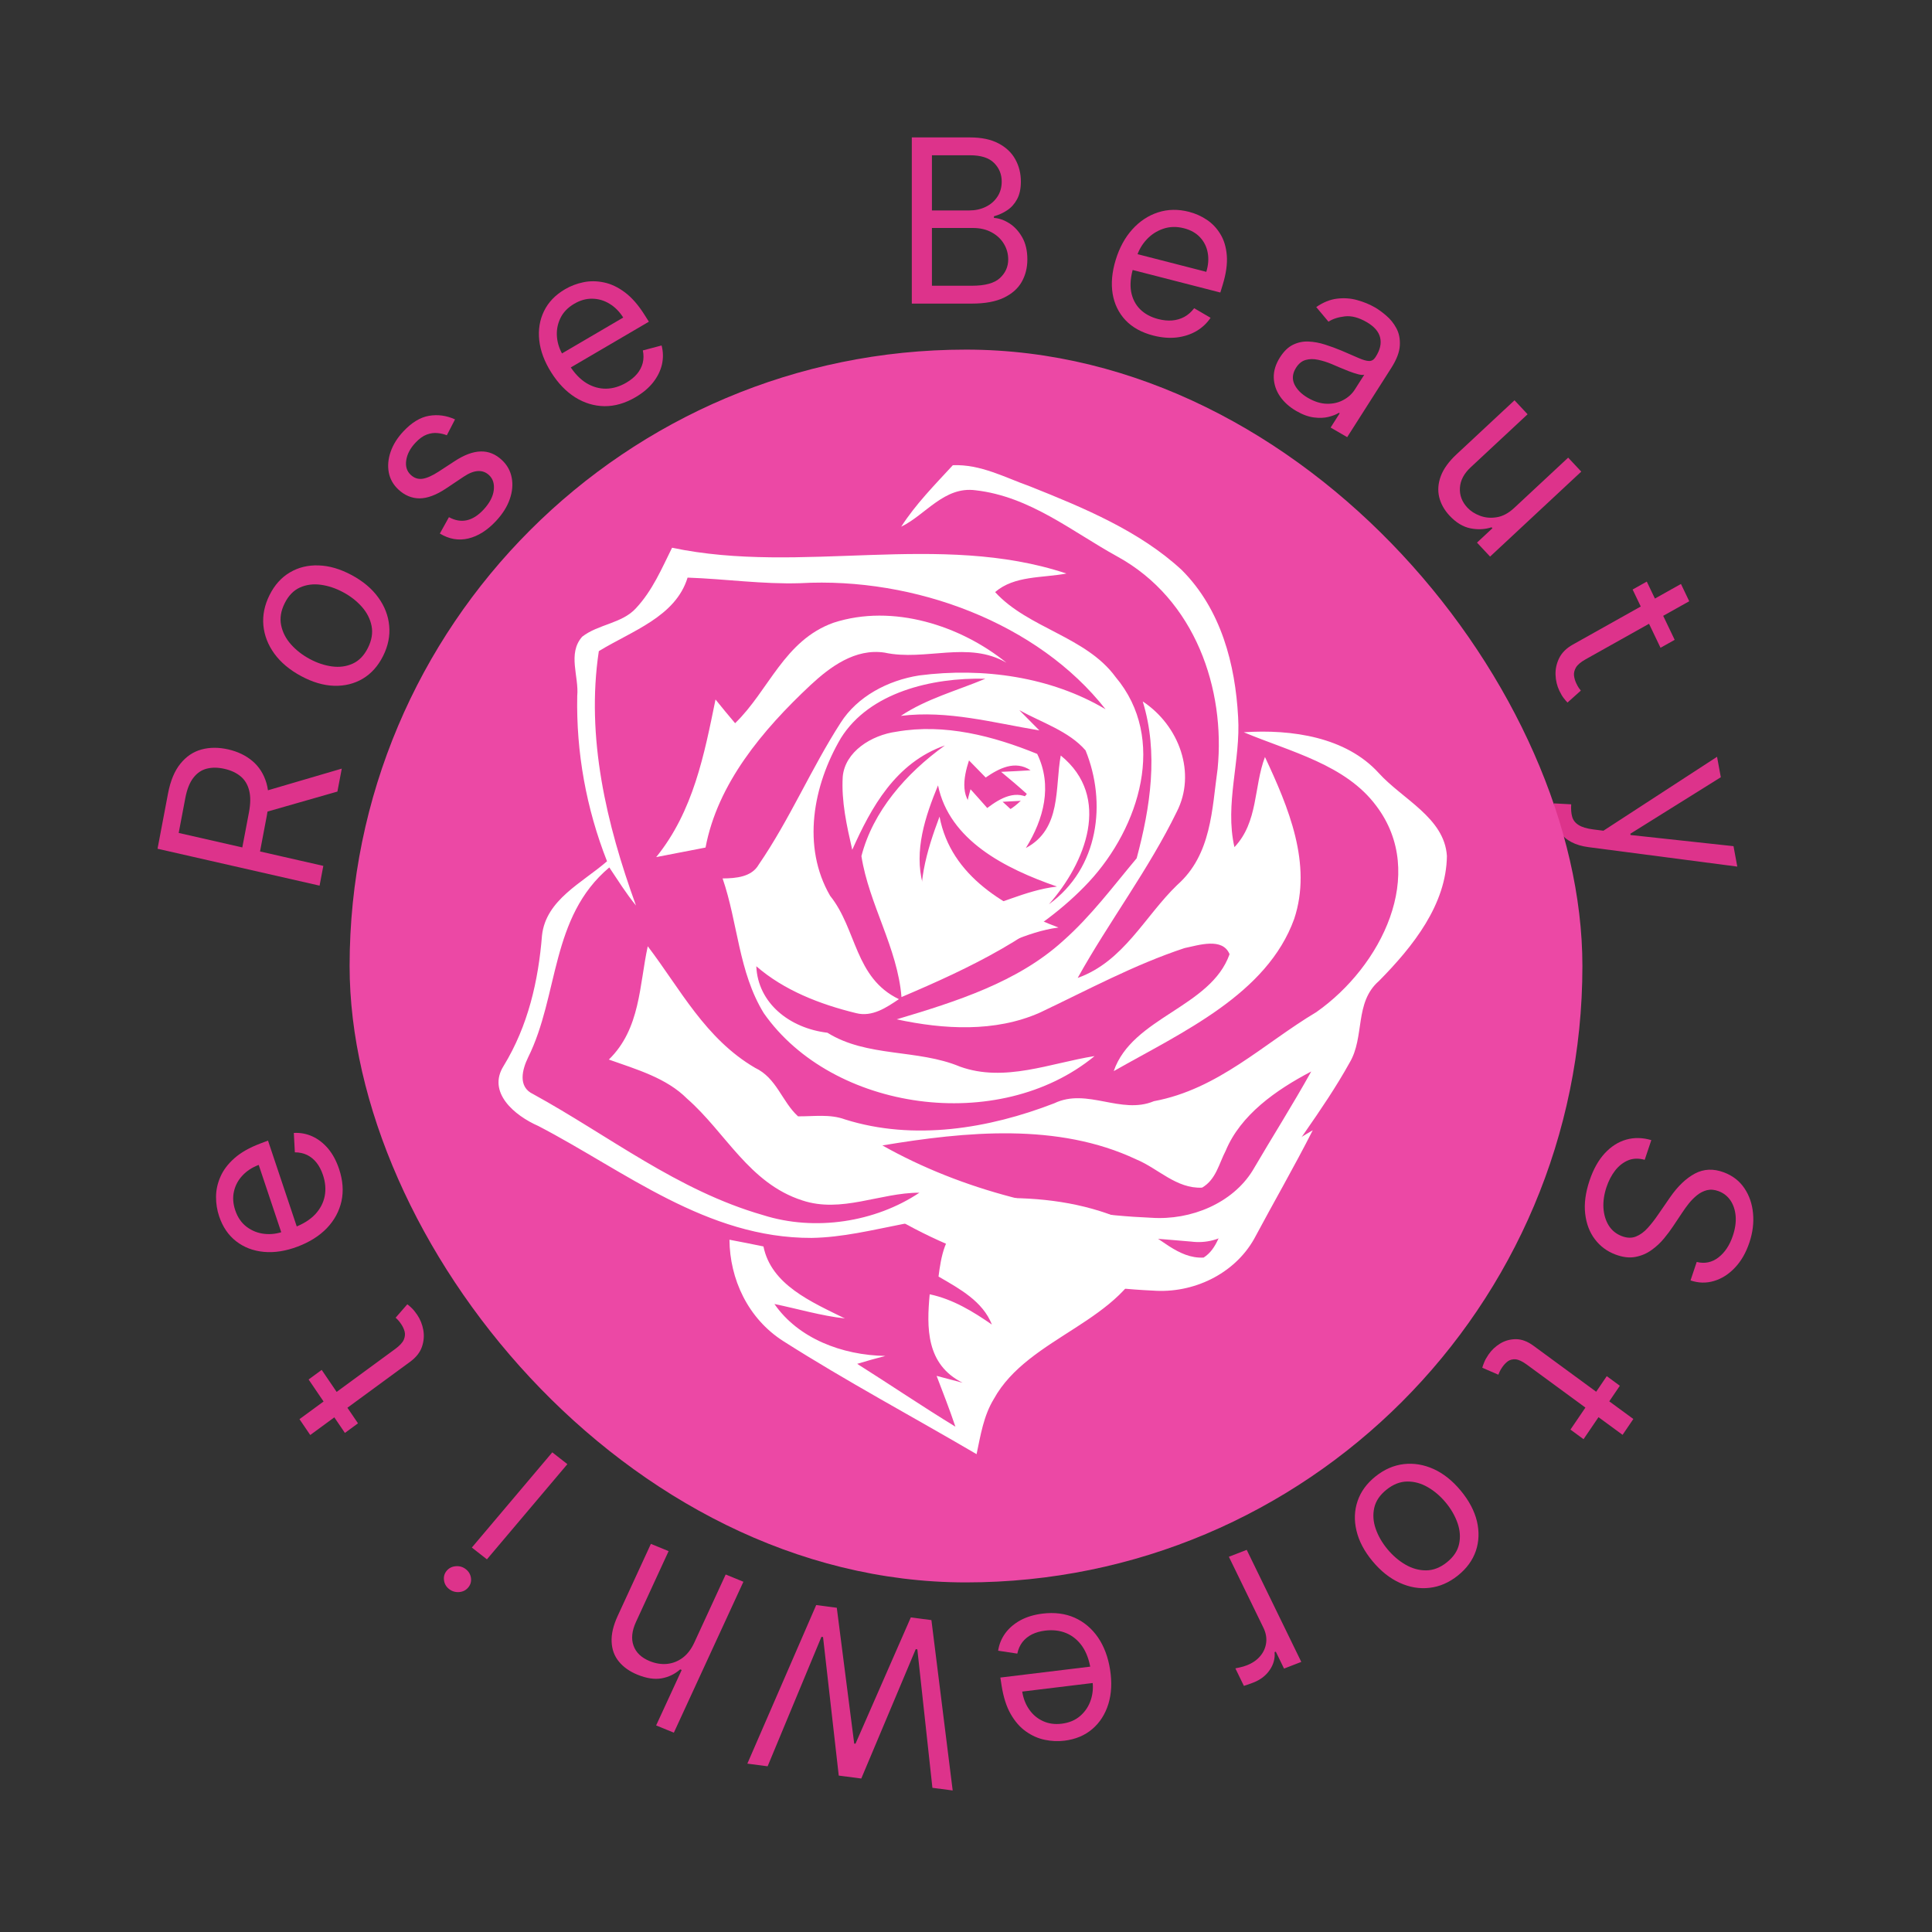 <svg width="140" height="140" viewBox="0 0 140 140" fill="none" xmlns="http://www.w3.org/2000/svg">
<rect x="0" y="0" width="140" height="140" fill="#333333" stroke="none"/>
<path d="M67.494 117.399L69.035 129.744L67.566 129.552L66.474 119.519L66.358 119.504L62.412 128.879L60.779 128.666L59.641 118.627L59.524 118.611L55.625 127.992L54.156 127.8L59.145 116.309L60.637 116.504L61.899 126.345L61.992 126.357L66.001 117.204L67.494 117.399Z" fill="#DD338B"/>
<path d="M50.312 119.028L52.586 114.094L53.87 114.62L48.83 125.556L47.546 125.031L49.397 121.015L49.288 120.97C48.897 121.314 48.448 121.53 47.941 121.619C47.429 121.71 46.845 121.621 46.188 121.352C45.619 121.119 45.172 120.802 44.847 120.403C44.52 120.007 44.345 119.531 44.321 118.975C44.292 118.421 44.439 117.792 44.764 117.087L47.166 111.875L48.45 112.401L46.088 117.527C45.788 118.179 45.728 118.753 45.908 119.25C46.084 119.749 46.474 120.123 47.08 120.371C47.501 120.543 47.918 120.611 48.332 120.573C48.743 120.533 49.121 120.386 49.468 120.13C49.811 119.873 50.092 119.505 50.312 119.028Z" fill="#DD338B"/>
<path d="M41.114 106.098L35.284 112.996L34.191 112.141L40.021 105.242L41.114 106.098ZM33.757 113.711C33.97 113.878 34.094 114.092 34.129 114.353C34.161 114.612 34.094 114.841 33.927 115.038C33.76 115.236 33.542 115.346 33.271 115.368C32.998 115.388 32.755 115.315 32.542 115.148C32.329 114.981 32.207 114.768 32.174 114.509C32.139 114.247 32.205 114.018 32.372 113.82C32.539 113.623 32.759 113.514 33.032 113.494C33.302 113.472 33.544 113.544 33.757 113.711Z" fill="#DD338B"/>
<path d="M22.363 99.963L23.311 99.268L25.941 103.139L24.993 103.835L22.363 99.963ZM22.481 103.986L21.701 102.838L28.643 97.748C28.959 97.516 29.165 97.295 29.259 97.085C29.348 96.874 29.368 96.674 29.32 96.486C29.268 96.296 29.184 96.117 29.069 95.949C28.983 95.822 28.907 95.723 28.839 95.651C28.768 95.582 28.711 95.526 28.669 95.485L29.515 94.514C29.597 94.571 29.699 94.659 29.822 94.777C29.948 94.894 30.084 95.059 30.23 95.273C30.45 95.597 30.598 95.964 30.674 96.375C30.747 96.783 30.714 97.191 30.574 97.599C30.433 98.004 30.15 98.362 29.727 98.673L22.481 103.986Z" fill="#DD338B"/>
<path d="M24.569 84.705C24.846 85.53 24.904 86.309 24.745 87.043C24.581 87.775 24.229 88.425 23.688 88.994C23.142 89.56 22.436 90.006 21.571 90.332C20.705 90.659 19.889 90.787 19.122 90.716C18.349 90.643 17.682 90.389 17.118 89.952C16.55 89.513 16.137 88.908 15.878 88.134C15.728 87.688 15.654 87.22 15.655 86.73C15.656 86.24 15.762 85.754 15.973 85.272C16.18 84.792 16.517 84.345 16.986 83.93C17.454 83.514 18.082 83.158 18.871 82.86L19.421 82.653L21.631 89.254L20.509 89.678L18.747 84.414C18.27 84.594 17.877 84.851 17.567 85.186C17.257 85.516 17.052 85.899 16.954 86.334C16.855 86.765 16.885 87.219 17.044 87.694C17.22 88.219 17.5 88.624 17.885 88.91C18.265 89.193 18.692 89.361 19.168 89.411C19.643 89.462 20.114 89.4 20.58 89.224L21.328 88.942C21.966 88.701 22.47 88.385 22.839 87.995C23.203 87.602 23.434 87.162 23.53 86.673C23.623 86.186 23.581 85.676 23.403 85.145C23.287 84.799 23.135 84.505 22.946 84.262C22.753 84.017 22.524 83.829 22.262 83.697C21.995 83.568 21.697 83.502 21.366 83.502L21.292 82.097C21.762 82.071 22.212 82.154 22.64 82.349C23.065 82.544 23.445 82.841 23.781 83.237C24.112 83.636 24.375 84.125 24.569 84.705Z" fill="#DD338B"/>
<path d="M23.158 64.177L11.416 61.503L12.174 57.505C12.349 56.581 12.65 55.858 13.076 55.336C13.498 54.814 14.007 54.472 14.604 54.31C15.201 54.149 15.845 54.147 16.537 54.304C17.229 54.462 17.815 54.744 18.296 55.151C18.777 55.558 19.115 56.091 19.309 56.75C19.499 57.408 19.507 58.195 19.334 59.112L18.72 62.347L17.436 62.055L18.041 58.866C18.16 58.234 18.165 57.705 18.054 57.278C17.945 56.847 17.738 56.507 17.435 56.257C17.128 56.002 16.74 55.821 16.27 55.714C15.8 55.607 15.372 55.602 14.986 55.699C14.601 55.796 14.276 56.017 14.011 56.363C13.743 56.708 13.548 57.2 13.427 57.839L12.949 60.358L23.429 62.745L23.158 64.177ZM18.939 57.407L24.766 55.697L24.45 57.36L18.632 59.025L18.939 57.407Z" fill="#DD338B"/>
<path d="M27.759 47.538C27.394 48.267 26.903 48.815 26.286 49.182C25.671 49.545 24.979 49.716 24.21 49.695C23.442 49.67 22.648 49.437 21.826 48.995C20.997 48.55 20.349 48.009 19.884 47.372C19.42 46.732 19.154 46.046 19.085 45.316C19.019 44.582 19.168 43.85 19.532 43.121C19.897 42.391 20.387 41.845 21.003 41.482C21.62 41.115 22.314 40.945 23.084 40.972C23.857 40.995 24.658 41.229 25.486 41.674C26.308 42.116 26.95 42.656 27.41 43.294C27.872 43.929 28.137 44.614 28.203 45.348C28.272 46.079 28.124 46.809 27.759 47.538ZM26.661 46.948C26.938 46.394 27.026 45.863 26.925 45.355C26.824 44.848 26.588 44.385 26.219 43.969C25.849 43.552 25.398 43.201 24.866 42.916C24.334 42.63 23.795 42.45 23.25 42.375C22.705 42.3 22.201 42.365 21.739 42.571C21.277 42.777 20.908 43.156 20.631 43.71C20.354 44.264 20.267 44.796 20.372 45.306C20.476 45.816 20.715 46.28 21.088 46.698C21.462 47.117 21.914 47.468 22.446 47.754C22.978 48.04 23.515 48.219 24.057 48.292C24.599 48.365 25.099 48.298 25.557 48.09C26.016 47.883 26.384 47.502 26.661 46.948Z" fill="#DD338B"/>
<path d="M32.973 30.391L32.379 31.542C32.174 31.458 31.947 31.405 31.7 31.383C31.452 31.355 31.192 31.392 30.921 31.492C30.65 31.593 30.376 31.791 30.101 32.086C29.723 32.49 29.502 32.913 29.437 33.356C29.371 33.794 29.48 34.145 29.764 34.41C30.016 34.645 30.301 34.739 30.618 34.693C30.936 34.646 31.325 34.473 31.787 34.174L32.943 33.419C33.638 32.963 34.268 32.728 34.833 32.715C35.396 32.698 35.908 32.905 36.369 33.336C36.748 33.689 36.984 34.113 37.079 34.609C37.176 35.102 37.13 35.622 36.94 36.169C36.751 36.716 36.417 37.246 35.938 37.759C35.309 38.432 34.642 38.853 33.937 39.021C33.233 39.189 32.545 39.07 31.873 38.663L32.532 37.476C32.973 37.716 33.402 37.791 33.818 37.702C34.236 37.611 34.639 37.357 35.028 36.942C35.469 36.469 35.719 36 35.779 35.535C35.837 35.065 35.725 34.697 35.441 34.432C35.212 34.218 34.945 34.119 34.64 34.135C34.333 34.148 33.985 34.285 33.597 34.545L32.312 35.404C31.604 35.875 30.966 36.111 30.401 36.114C29.834 36.111 29.324 35.897 28.868 35.472C28.495 35.124 28.264 34.712 28.172 34.235C28.084 33.756 28.128 33.258 28.305 32.742C28.484 32.223 28.79 31.732 29.224 31.267C29.834 30.614 30.456 30.236 31.091 30.131C31.728 30.023 32.355 30.11 32.973 30.391Z" fill="#DD338B"/>
<path d="M46.054 28.782C45.303 29.222 44.553 29.439 43.803 29.433C43.054 29.422 42.348 29.209 41.683 28.794C41.02 28.375 40.441 27.774 39.947 26.992C39.453 26.209 39.163 25.435 39.077 24.668C38.993 23.895 39.107 23.189 39.42 22.547C39.734 21.899 40.243 21.37 40.947 20.958C41.352 20.72 41.795 20.552 42.275 20.453C42.754 20.353 43.251 20.358 43.764 20.466C44.275 20.571 44.78 20.81 45.281 21.185C45.781 21.559 46.257 22.102 46.706 22.815L47.02 23.312L41.013 26.831L40.373 25.816L45.162 23.011C44.89 22.58 44.559 22.247 44.17 22.012C43.784 21.775 43.369 21.653 42.924 21.646C42.482 21.636 42.045 21.758 41.612 22.012C41.135 22.291 40.796 22.649 40.594 23.085C40.393 23.516 40.316 23.97 40.362 24.447C40.409 24.923 40.565 25.372 40.831 25.793L41.258 26.469C41.622 27.046 42.032 27.476 42.488 27.758C42.946 28.035 43.423 28.171 43.92 28.165C44.415 28.157 44.905 28.011 45.388 27.728C45.703 27.544 45.96 27.334 46.159 27.099C46.36 26.859 46.498 26.597 46.573 26.312C46.646 26.024 46.649 25.718 46.583 25.393L47.941 25.034C48.062 25.49 48.071 25.948 47.968 26.408C47.862 26.865 47.649 27.298 47.329 27.708C47.007 28.115 46.581 28.473 46.054 28.782Z" fill="#DD338B"/>
<path d="M66.073 22V9.958H70.283C71.122 9.958 71.814 10.103 72.359 10.393C72.904 10.679 73.31 11.065 73.576 11.551C73.843 12.033 73.976 12.568 73.976 13.156C73.976 13.674 73.884 14.101 73.7 14.438C73.519 14.775 73.28 15.042 72.982 15.238C72.688 15.434 72.369 15.579 72.024 15.673V15.791C72.392 15.814 72.763 15.944 73.135 16.179C73.507 16.414 73.819 16.751 74.07 17.19C74.321 17.629 74.446 18.166 74.446 18.801C74.446 19.405 74.309 19.948 74.035 20.43C73.76 20.912 73.327 21.294 72.735 21.577C72.143 21.859 71.373 22 70.424 22L66.073 22ZM67.531 20.706L70.424 20.706C71.377 20.706 72.053 20.522 72.453 20.154C72.857 19.781 73.059 19.331 73.059 18.801C73.059 18.394 72.955 18.017 72.747 17.672C72.539 17.323 72.243 17.045 71.859 16.837C71.475 16.626 71.02 16.52 70.495 16.52L67.531 16.52V20.706ZM67.531 15.25H70.236C70.675 15.25 71.071 15.163 71.424 14.991C71.781 14.819 72.063 14.575 72.271 14.262C72.482 13.948 72.588 13.58 72.588 13.156C72.588 12.627 72.404 12.178 72.036 11.81C71.667 11.437 71.083 11.251 70.283 11.251H67.531V15.25Z" fill="#DD338B"/>
<path d="M83.571 24.315C82.728 24.098 82.057 23.728 81.558 23.203C81.064 22.676 80.753 22.038 80.626 21.29C80.503 20.538 80.577 19.72 80.847 18.835C81.117 17.951 81.519 17.213 82.052 16.622C82.589 16.028 83.21 15.618 83.914 15.39C84.623 15.16 85.373 15.146 86.162 15.35C86.618 15.467 87.045 15.657 87.443 15.921C87.842 16.185 88.172 16.533 88.433 16.964C88.696 17.391 88.851 17.908 88.899 18.515C88.947 19.122 88.848 19.828 88.602 20.634L88.43 21.197L81.687 19.464L82.037 18.317L87.413 19.698C87.562 19.211 87.597 18.751 87.516 18.317C87.439 17.885 87.254 17.512 86.961 17.198C86.672 16.886 86.284 16.667 85.798 16.542C85.263 16.404 84.76 16.416 84.288 16.578C83.822 16.737 83.421 16.998 83.085 17.361C82.749 17.723 82.508 18.142 82.363 18.619L82.129 19.383C81.93 20.036 81.875 20.618 81.964 21.13C82.058 21.64 82.274 22.065 82.612 22.407C82.951 22.744 83.392 22.983 83.935 23.123C84.288 23.213 84.622 23.247 84.937 23.222C85.256 23.195 85.55 23.109 85.82 22.964C86.091 22.815 86.329 22.606 86.534 22.335L87.723 23.029C87.453 23.428 87.107 23.752 86.683 23.999C86.261 24.242 85.784 24.394 85.254 24.456C84.724 24.514 84.163 24.467 83.571 24.315Z" fill="#DD338B"/>
<path d="M93.929 29.779C93.434 29.491 93.042 29.14 92.755 28.724C92.469 28.304 92.318 27.852 92.302 27.367C92.288 26.879 92.439 26.387 92.755 25.891C93.033 25.455 93.347 25.152 93.695 24.983C94.047 24.811 94.419 24.733 94.813 24.749C95.207 24.765 95.606 24.838 96.011 24.968C96.421 25.098 96.822 25.245 97.214 25.409C97.726 25.625 98.139 25.804 98.453 25.945C98.773 26.085 99.025 26.157 99.209 26.159C99.396 26.164 99.55 26.072 99.67 25.884L99.695 25.844C100.007 25.355 100.112 24.895 100.01 24.464C99.911 24.036 99.586 23.661 99.033 23.34C98.46 23.008 97.933 22.869 97.452 22.925C96.97 22.98 96.575 23.109 96.266 23.31L95.38 22.252C95.878 21.907 96.379 21.704 96.882 21.643C97.391 21.581 97.88 21.615 98.348 21.747C98.823 21.877 99.256 22.057 99.65 22.285C99.9 22.431 100.17 22.628 100.457 22.876C100.75 23.123 100.992 23.425 101.184 23.78C101.379 24.138 101.463 24.556 101.437 25.034C101.411 25.513 101.205 26.055 100.819 26.66L97.622 31.678L96.422 30.982L97.079 29.95L97.018 29.915C96.832 30.033 96.583 30.131 96.273 30.209C95.964 30.288 95.609 30.301 95.209 30.25C94.81 30.2 94.383 30.043 93.929 29.779ZM94.781 28.834C95.256 29.109 95.714 29.25 96.155 29.258C96.6 29.267 96.997 29.176 97.346 28.984C97.699 28.795 97.977 28.542 98.179 28.224L98.861 27.153C98.772 27.183 98.626 27.173 98.421 27.122C98.222 27.07 97.999 26.997 97.752 26.904C97.511 26.809 97.277 26.713 97.05 26.618C96.828 26.521 96.648 26.443 96.508 26.385C96.171 26.244 95.838 26.139 95.51 26.071C95.188 26.001 94.888 26.006 94.61 26.085C94.338 26.162 94.107 26.35 93.917 26.647C93.658 27.054 93.617 27.451 93.792 27.838C93.974 28.224 94.303 28.556 94.781 28.834Z" fill="#DD338B"/>
<path d="M109.73 36.802L113.636 33.162L114.584 34.175L107.977 40.333L107.029 39.32L108.147 38.278L108.083 38.209C107.603 38.367 107.093 38.392 106.552 38.285C106.015 38.176 105.513 37.872 105.047 37.374C104.661 36.961 104.409 36.511 104.289 36.022C104.173 35.53 104.212 35.022 104.408 34.496C104.606 33.968 104.987 33.443 105.549 32.919L109.747 29.006L110.695 30.019L106.566 33.868C106.084 34.317 105.826 34.809 105.791 35.346C105.758 35.885 105.939 36.365 106.333 36.786C106.568 37.038 106.873 37.234 107.246 37.374C107.621 37.517 108.025 37.553 108.458 37.482C108.893 37.414 109.317 37.187 109.73 36.802Z" fill="#DD338B"/>
<path d="M121.354 46.365L120.328 46.941L118.306 42.719L119.332 42.144L121.354 46.365ZM121.809 42.316L122.408 43.568L114.899 47.777C114.557 47.969 114.325 48.164 114.203 48.362C114.087 48.562 114.038 48.76 114.058 48.955C114.083 49.152 114.139 49.343 114.227 49.526C114.293 49.664 114.354 49.774 114.41 49.854C114.47 49.933 114.517 49.996 114.553 50.043L113.588 50.908C113.516 50.84 113.429 50.739 113.325 50.604C113.218 50.471 113.109 50.288 112.997 50.055C112.828 49.701 112.735 49.313 112.72 48.892C112.706 48.473 112.796 48.069 112.99 47.677C113.186 47.289 113.513 46.967 113.971 46.71L121.809 42.316Z" fill="#DD338B"/>
<path d="M112.623 59.248C112.581 59.017 112.562 58.806 112.566 58.616C112.567 58.427 112.579 58.293 112.6 58.216L113.855 58.284C113.832 58.635 113.855 58.935 113.925 59.184C113.995 59.433 114.149 59.632 114.388 59.781C114.623 59.935 114.979 60.043 115.456 60.104L116.19 60.197L124.424 54.84L124.697 56.321L118.141 60.416L118.158 60.508L125.617 61.317L125.89 62.797L115.12 61.389C114.634 61.326 114.22 61.204 113.876 61.023C113.528 60.844 113.251 60.605 113.045 60.307C112.84 60.014 112.699 59.66 112.623 59.248Z" fill="#DD338B"/>
<path d="M122.95 91.446C123.53 91.589 124.054 91.481 124.521 91.122C124.988 90.762 125.338 90.237 125.569 89.545C125.739 89.04 125.806 88.567 125.772 88.127C125.736 87.691 125.612 87.313 125.401 86.995C125.188 86.68 124.902 86.455 124.543 86.319C124.242 86.206 123.959 86.181 123.694 86.244C123.432 86.312 123.19 86.435 122.97 86.612C122.753 86.789 122.557 86.987 122.381 87.206C122.208 87.425 122.059 87.63 121.933 87.822L121.236 88.865C121.06 89.133 120.843 89.424 120.585 89.737C120.326 90.054 120.023 90.335 119.677 90.582C119.332 90.833 118.942 90.999 118.505 91.082C118.069 91.164 117.586 91.106 117.058 90.906C116.449 90.677 115.953 90.307 115.57 89.799C115.186 89.293 114.952 88.678 114.869 87.951C114.784 87.229 114.889 86.429 115.183 85.551C115.457 84.734 115.824 84.075 116.285 83.574C116.744 83.078 117.264 82.746 117.844 82.58C118.423 82.418 119.029 82.43 119.66 82.618L119.182 84.046C118.744 83.922 118.343 83.934 117.98 84.082C117.619 84.235 117.305 84.481 117.039 84.82C116.775 85.164 116.567 85.563 116.415 86.016C116.238 86.544 116.164 87.05 116.192 87.534C116.224 88.019 116.351 88.441 116.573 88.802C116.799 89.163 117.118 89.421 117.528 89.576C117.902 89.718 118.242 89.726 118.548 89.603C118.854 89.48 119.138 89.273 119.4 88.983C119.663 88.692 119.916 88.367 120.16 88.007L121.027 86.751C121.579 85.955 122.177 85.385 122.82 85.041C123.464 84.698 124.165 84.67 124.925 84.956C125.555 85.194 126.048 85.575 126.401 86.097C126.758 86.625 126.968 87.232 127.031 87.918C127.098 88.608 127.009 89.318 126.765 90.046C126.518 90.782 126.169 91.388 125.717 91.862C125.269 92.337 124.765 92.658 124.205 92.824C123.645 92.993 123.077 92.98 122.502 92.784L122.95 91.446Z" fill="#DD338B"/>
<path d="M114.75 104.289L113.801 103.594L116.432 99.722L117.38 100.418L114.75 104.289ZM118.358 102.826L117.578 103.974L110.637 98.883C110.32 98.651 110.051 98.524 109.829 98.502C109.608 98.486 109.42 98.533 109.265 98.642C109.111 98.758 108.977 98.9 108.862 99.068C108.776 99.195 108.712 99.303 108.67 99.394C108.631 99.486 108.599 99.56 108.576 99.616L107.412 99.112C107.436 99.013 107.482 98.884 107.548 98.724C107.611 98.561 107.715 98.373 107.861 98.159C108.081 97.835 108.365 97.567 108.712 97.355C109.057 97.147 109.438 97.042 109.855 97.042C110.27 97.045 110.689 97.202 111.113 97.513L118.358 102.826Z" fill="#DD338B"/>
<path d="M99.678 106.985C100.315 106.476 100.998 106.179 101.727 106.094C102.453 106.012 103.173 106.131 103.888 106.453C104.6 106.777 105.254 107.299 105.85 108.017C106.45 108.741 106.841 109.479 107.023 110.232C107.201 110.988 107.175 111.705 106.945 112.386C106.711 113.068 106.276 113.664 105.639 114.172C105.002 114.681 104.32 114.977 103.594 115.059C102.866 115.145 102.144 115.024 101.429 114.696C100.712 114.371 100.053 113.847 99.452 113.122C98.857 112.404 98.471 111.669 98.295 110.917C98.116 110.167 98.144 109.451 98.377 108.768C98.607 108.088 99.041 107.494 99.678 106.985ZM100.474 107.945C99.99 108.331 99.693 108.771 99.583 109.265C99.473 109.759 99.508 110.265 99.689 110.783C99.869 111.301 100.152 111.792 100.537 112.257C100.922 112.722 101.356 113.095 101.839 113.376C102.322 113.658 102.823 113.797 103.34 113.795C103.858 113.793 104.359 113.599 104.843 113.213C105.327 112.827 105.623 112.385 105.73 111.888C105.838 111.391 105.8 110.882 105.617 110.361C105.434 109.84 105.15 109.347 104.765 108.882C104.38 108.418 103.947 108.046 103.466 107.768C102.986 107.489 102.488 107.352 101.973 107.357C101.458 107.362 100.958 107.558 100.474 107.945Z" fill="#DD338B"/>
<path d="M90.342 112.308L94.296 120.428L93.046 120.912L92.449 119.686L92.361 119.72C92.403 120.181 92.284 120.615 92.004 121.021C91.724 121.427 91.332 121.727 90.827 121.923C90.732 121.96 90.612 122.004 90.468 122.056C90.324 122.107 90.213 122.144 90.137 122.165L89.519 120.896C89.568 120.89 89.676 120.867 89.844 120.827C90.009 120.792 90.178 120.742 90.35 120.675C90.759 120.516 91.084 120.292 91.325 120.002C91.564 119.716 91.707 119.393 91.752 119.032C91.796 118.676 91.729 118.314 91.55 117.948L89.048 112.809L90.342 112.308Z" fill="#DD338B"/>
<path d="M75.55 116.928C76.414 116.823 77.189 116.923 77.875 117.226C78.557 117.534 79.121 118.01 79.566 118.655C80.008 119.304 80.3 120.085 80.442 120.999C80.585 121.913 80.543 122.739 80.317 123.477C80.087 124.219 79.701 124.823 79.159 125.287C78.613 125.756 77.936 126.04 77.126 126.138C76.659 126.195 76.186 126.173 75.707 126.073C75.227 125.974 74.774 125.772 74.346 125.469C73.919 125.17 73.55 124.749 73.239 124.206C72.929 123.664 72.709 122.976 72.579 122.143L72.489 121.562L79.4 120.723L79.585 121.909L74.074 122.578C74.153 123.081 74.324 123.518 74.588 123.889C74.848 124.26 75.18 124.537 75.585 124.721C75.987 124.905 76.436 124.967 76.935 124.906C77.483 124.839 77.937 124.646 78.296 124.326C78.651 124.011 78.902 123.625 79.049 123.169C79.197 122.713 79.232 122.239 79.155 121.748L79.032 120.957C78.927 120.283 78.722 119.726 78.415 119.286C78.106 118.85 77.722 118.535 77.263 118.342C76.806 118.153 76.299 118.093 75.742 118.16C75.38 118.204 75.061 118.294 74.785 118.43C74.505 118.571 74.275 118.757 74.093 118.988C73.911 119.223 73.786 119.503 73.718 119.827L72.329 119.616C72.399 119.15 72.573 118.726 72.851 118.345C73.129 117.968 73.497 117.655 73.954 117.406C74.411 117.161 74.943 117.002 75.55 116.928Z" fill="#DD338B"/>
<rect x="25.334" y="25.334" width="89.333" height="89.333" rx="44.667" fill="#EC48A5"/>
<path d="M70.328 57.193C70.734 57.64 71.136 58.092 71.538 58.551C72.499 57.825 73.665 57.152 74.789 57.977C74.079 58.026 73.369 58.067 72.655 58.1C73.283 58.675 73.915 59.249 74.518 59.857C73.763 60.895 72.437 62.069 71.112 61.207C69.593 60.411 69.925 58.543 70.328 57.193Z" fill="white"/>
<path d="M66.978 67.011C66.334 64.351 67.15 61.654 68.082 59.175C68.907 63.53 72.913 65.775 76.702 67.212C74.35 67.511 72.298 68.8 70.015 69.309C68.501 69.658 67.298 68.369 66.978 67.011Z" fill="white"/>
<path d="M88.925 88.207C90.009 85.346 92.558 83.379 95.128 81.902C93.777 84.562 92.283 87.144 90.879 89.775C89.43 92.344 86.442 93.74 83.54 93.522C76.731 93.21 69.876 91.371 64.051 87.776C70.097 86.671 76.78 85.953 82.444 88.884C84.037 89.602 85.354 91.228 87.218 91.129C88.228 90.489 88.445 89.212 88.925 88.207Z" fill="white"/>
<path d="M69.047 33.711C71.059 33.629 72.828 34.603 74.642 35.247C78.558 36.808 82.593 38.489 85.634 41.305C88.499 44.169 89.513 48.168 89.718 51.943C89.919 55.099 88.733 58.248 89.452 61.386C91.188 59.555 90.843 57.016 91.664 54.856C93.367 58.495 95.104 62.606 93.782 66.587C91.812 72.042 85.696 74.783 80.705 77.617C82.051 73.701 87.732 73.008 89.099 69.144C88.59 67.916 86.878 68.485 85.835 68.702C82.17 69.915 78.796 71.75 75.344 73.382C72.105 74.817 68.382 74.599 64.976 73.865C69.285 72.578 73.743 71.173 77.031 68.182C79.063 66.388 80.659 64.228 82.367 62.194C83.36 58.499 83.96 54.556 82.806 50.827C85.474 52.598 86.697 56.043 85.273 58.825C83.237 63.007 80.36 66.789 78.094 70.863C81.431 69.676 82.958 66.384 85.314 64.119C87.797 61.925 87.822 58.626 88.233 55.709C88.803 49.969 86.636 43.439 80.967 40.328C77.684 38.523 74.634 35.973 70.689 35.527C68.419 35.228 67.077 37.306 65.304 38.167C66.347 36.542 67.726 35.142 69.047 33.711Z" fill="white"/>
<path d="M48.7 39.691C58.071 41.665 68.078 38.497 77.277 41.56C75.524 41.893 73.513 41.698 72.109 42.904C74.498 45.525 78.701 46.128 80.84 49.06C84.591 53.515 82.584 59.941 78.91 63.902C75.315 67.759 70.278 70.148 65.324 72.252C65.045 68.699 62.964 65.516 62.422 62.038C63.255 58.799 65.64 56.05 68.472 54.017C64.881 55.275 63.116 58.54 61.757 61.581C61.359 59.84 60.961 58.065 61.068 56.282C61.228 54.478 63.132 53.268 64.967 53.021C68.46 52.411 71.982 53.336 75.159 54.631C76.275 56.934 75.643 59.345 74.338 61.45C76.948 60.064 76.435 57.069 76.866 54.747C80.581 57.761 78.66 62.528 76.008 65.527C79.645 62.899 80.199 58.147 78.664 54.377C77.453 52.976 75.487 52.362 73.862 51.46C74.223 51.827 74.95 52.561 75.315 52.928C71.998 52.381 68.682 51.452 65.279 51.875C67.13 50.636 69.343 50.048 71.403 49.183C67.499 49.09 63.001 50.179 60.936 53.482C58.917 56.908 58.084 61.349 60.156 64.917C62.094 67.328 61.925 70.863 65.139 72.402C64.249 72.997 63.214 73.716 62.04 73.416C59.397 72.772 56.807 71.758 54.804 70.017C54.915 72.668 57.189 74.506 59.959 74.836C62.833 76.633 66.482 76.004 69.564 77.292C72.794 78.456 76.115 77.034 79.317 76.528C72.38 82.234 60.312 80.523 55.346 73.416C53.511 70.428 53.474 66.875 52.362 63.655C53.347 63.648 54.471 63.547 54.98 62.652C57.238 59.36 58.769 55.706 60.924 52.362C62.118 50.49 64.31 49.303 66.617 48.944C71.243 48.348 76.16 49.045 80.113 51.396C75.229 45.162 66.297 41.796 57.985 42.26C55.255 42.346 52.55 41.949 49.825 41.856C48.955 44.694 45.798 45.712 43.393 47.184C42.453 53.418 43.939 59.712 46.086 65.617C45.367 64.741 44.776 63.786 44.152 62.858C39.871 66.46 40.511 72.113 38.266 76.629C37.852 77.483 37.499 78.756 38.636 79.284C44.115 82.29 49.082 86.263 55.276 88.046C59.044 89.248 63.424 88.566 66.625 86.428C63.773 86.424 60.973 87.937 58.124 86.982C54.278 85.739 52.575 82.051 49.792 79.617C48.298 78.112 46.127 77.494 44.119 76.779C46.414 74.547 46.324 71.383 46.939 68.571C49.295 71.66 51.106 75.27 54.714 77.378C56.29 78.123 56.655 79.823 57.829 80.894C58.97 80.905 60.136 80.714 61.232 81.118C66.219 82.687 71.657 81.785 76.398 79.947C78.775 78.805 81.225 80.796 83.614 79.797C88.281 78.932 91.553 75.629 95.386 73.342C100.095 70.039 103.452 63.329 99.737 58.406C97.517 55.406 93.531 54.485 90.128 53.062C93.621 52.83 97.533 53.414 99.897 56.005C101.634 57.926 104.667 59.255 104.848 62.023C104.807 65.538 102.41 68.571 99.926 71.084C98.124 72.649 98.916 75.143 97.792 77.015C95.859 80.501 93.277 83.653 91.2 87.068C90.288 88.746 88.528 90.258 86.315 89.97C81.517 89.536 76.665 89.371 71.953 88.36C67.454 87.578 63.247 89.633 58.81 89.704C51.204 89.727 45.273 84.852 39.017 81.598C37.269 80.834 35.29 79.153 36.493 77.243C38.27 74.338 39.013 71.069 39.276 67.781C39.559 65.205 42.174 63.984 43.988 62.412C42.478 58.574 41.747 54.511 41.829 50.43C41.965 49.019 41.107 47.367 42.186 46.139C43.34 45.233 45.084 45.181 46.086 44.072C47.28 42.795 47.949 41.204 48.7 39.691ZM70.217 55.103C69.814 56.335 69.482 58.039 71.001 58.765C72.327 59.551 73.652 58.48 74.408 57.533C73.804 56.979 73.172 56.455 72.544 55.931C73.258 55.901 73.969 55.863 74.679 55.818C73.554 55.066 72.388 55.68 71.428 56.342C71.025 55.923 70.623 55.511 70.217 55.103ZM66.867 64.059C67.188 65.299 68.39 66.475 69.905 66.156C72.187 65.692 74.239 64.516 76.591 64.243C72.803 62.932 68.797 60.884 67.972 56.911C67.04 59.173 66.223 61.633 66.867 64.059ZM88.815 83.395C88.335 84.312 88.117 85.477 87.107 86.061C85.244 86.151 83.926 84.668 82.334 84.013C76.669 81.34 69.987 81.995 63.941 83.002C69.765 86.282 76.62 87.959 83.43 88.244C86.332 88.442 89.32 87.169 90.769 84.825C92.173 82.425 93.667 80.07 95.017 77.644C92.448 78.992 89.899 80.785 88.815 83.395Z" fill="white"/>
<path d="M60.403 45.124C64.713 43.724 69.638 45.349 72.934 48.026C70.172 46.408 67.057 47.929 64.105 47.292C61.967 46.966 60.148 48.333 58.749 49.629C55.243 52.909 51.997 56.791 51.126 61.416C49.936 61.648 48.742 61.876 47.551 62.108C50.244 58.791 51.04 54.65 51.849 50.688C52.313 51.265 52.785 51.838 53.269 52.407C55.715 50.037 56.82 46.405 60.403 45.124Z" fill="white"/>
<path d="M68.009 92.504C68.181 91.171 68.457 89.258 69.893 88.655C72.315 89.093 73.829 91.022 75.619 92.388C75.262 91.486 74.868 90.602 74.433 89.734C77.335 90.089 80.253 90.322 83.168 90.617C81.53 95.811 74.552 96.773 72.015 101.378C71.268 102.607 71.055 104.011 70.767 105.374C66.109 102.644 61.327 100.087 56.787 97.2C54.181 95.549 52.883 92.669 52.859 89.835C53.68 89.988 54.501 90.153 55.322 90.322C55.888 93.103 58.782 94.335 61.224 95.541C59.488 95.343 57.821 94.845 56.118 94.493C57.838 96.983 61.007 98.203 64.155 98.256C63.469 98.435 62.788 98.623 62.115 98.829C64.5 100.334 66.823 101.91 69.232 103.382C68.814 102.142 68.338 100.922 67.87 99.701C68.338 99.825 69.282 100.075 69.754 100.199C67.094 98.877 67.147 96.189 67.369 93.789C69.064 94.148 70.509 95.039 71.876 95.983C71.215 94.302 69.561 93.403 68.009 92.504Z" fill="white"/>
</svg>
